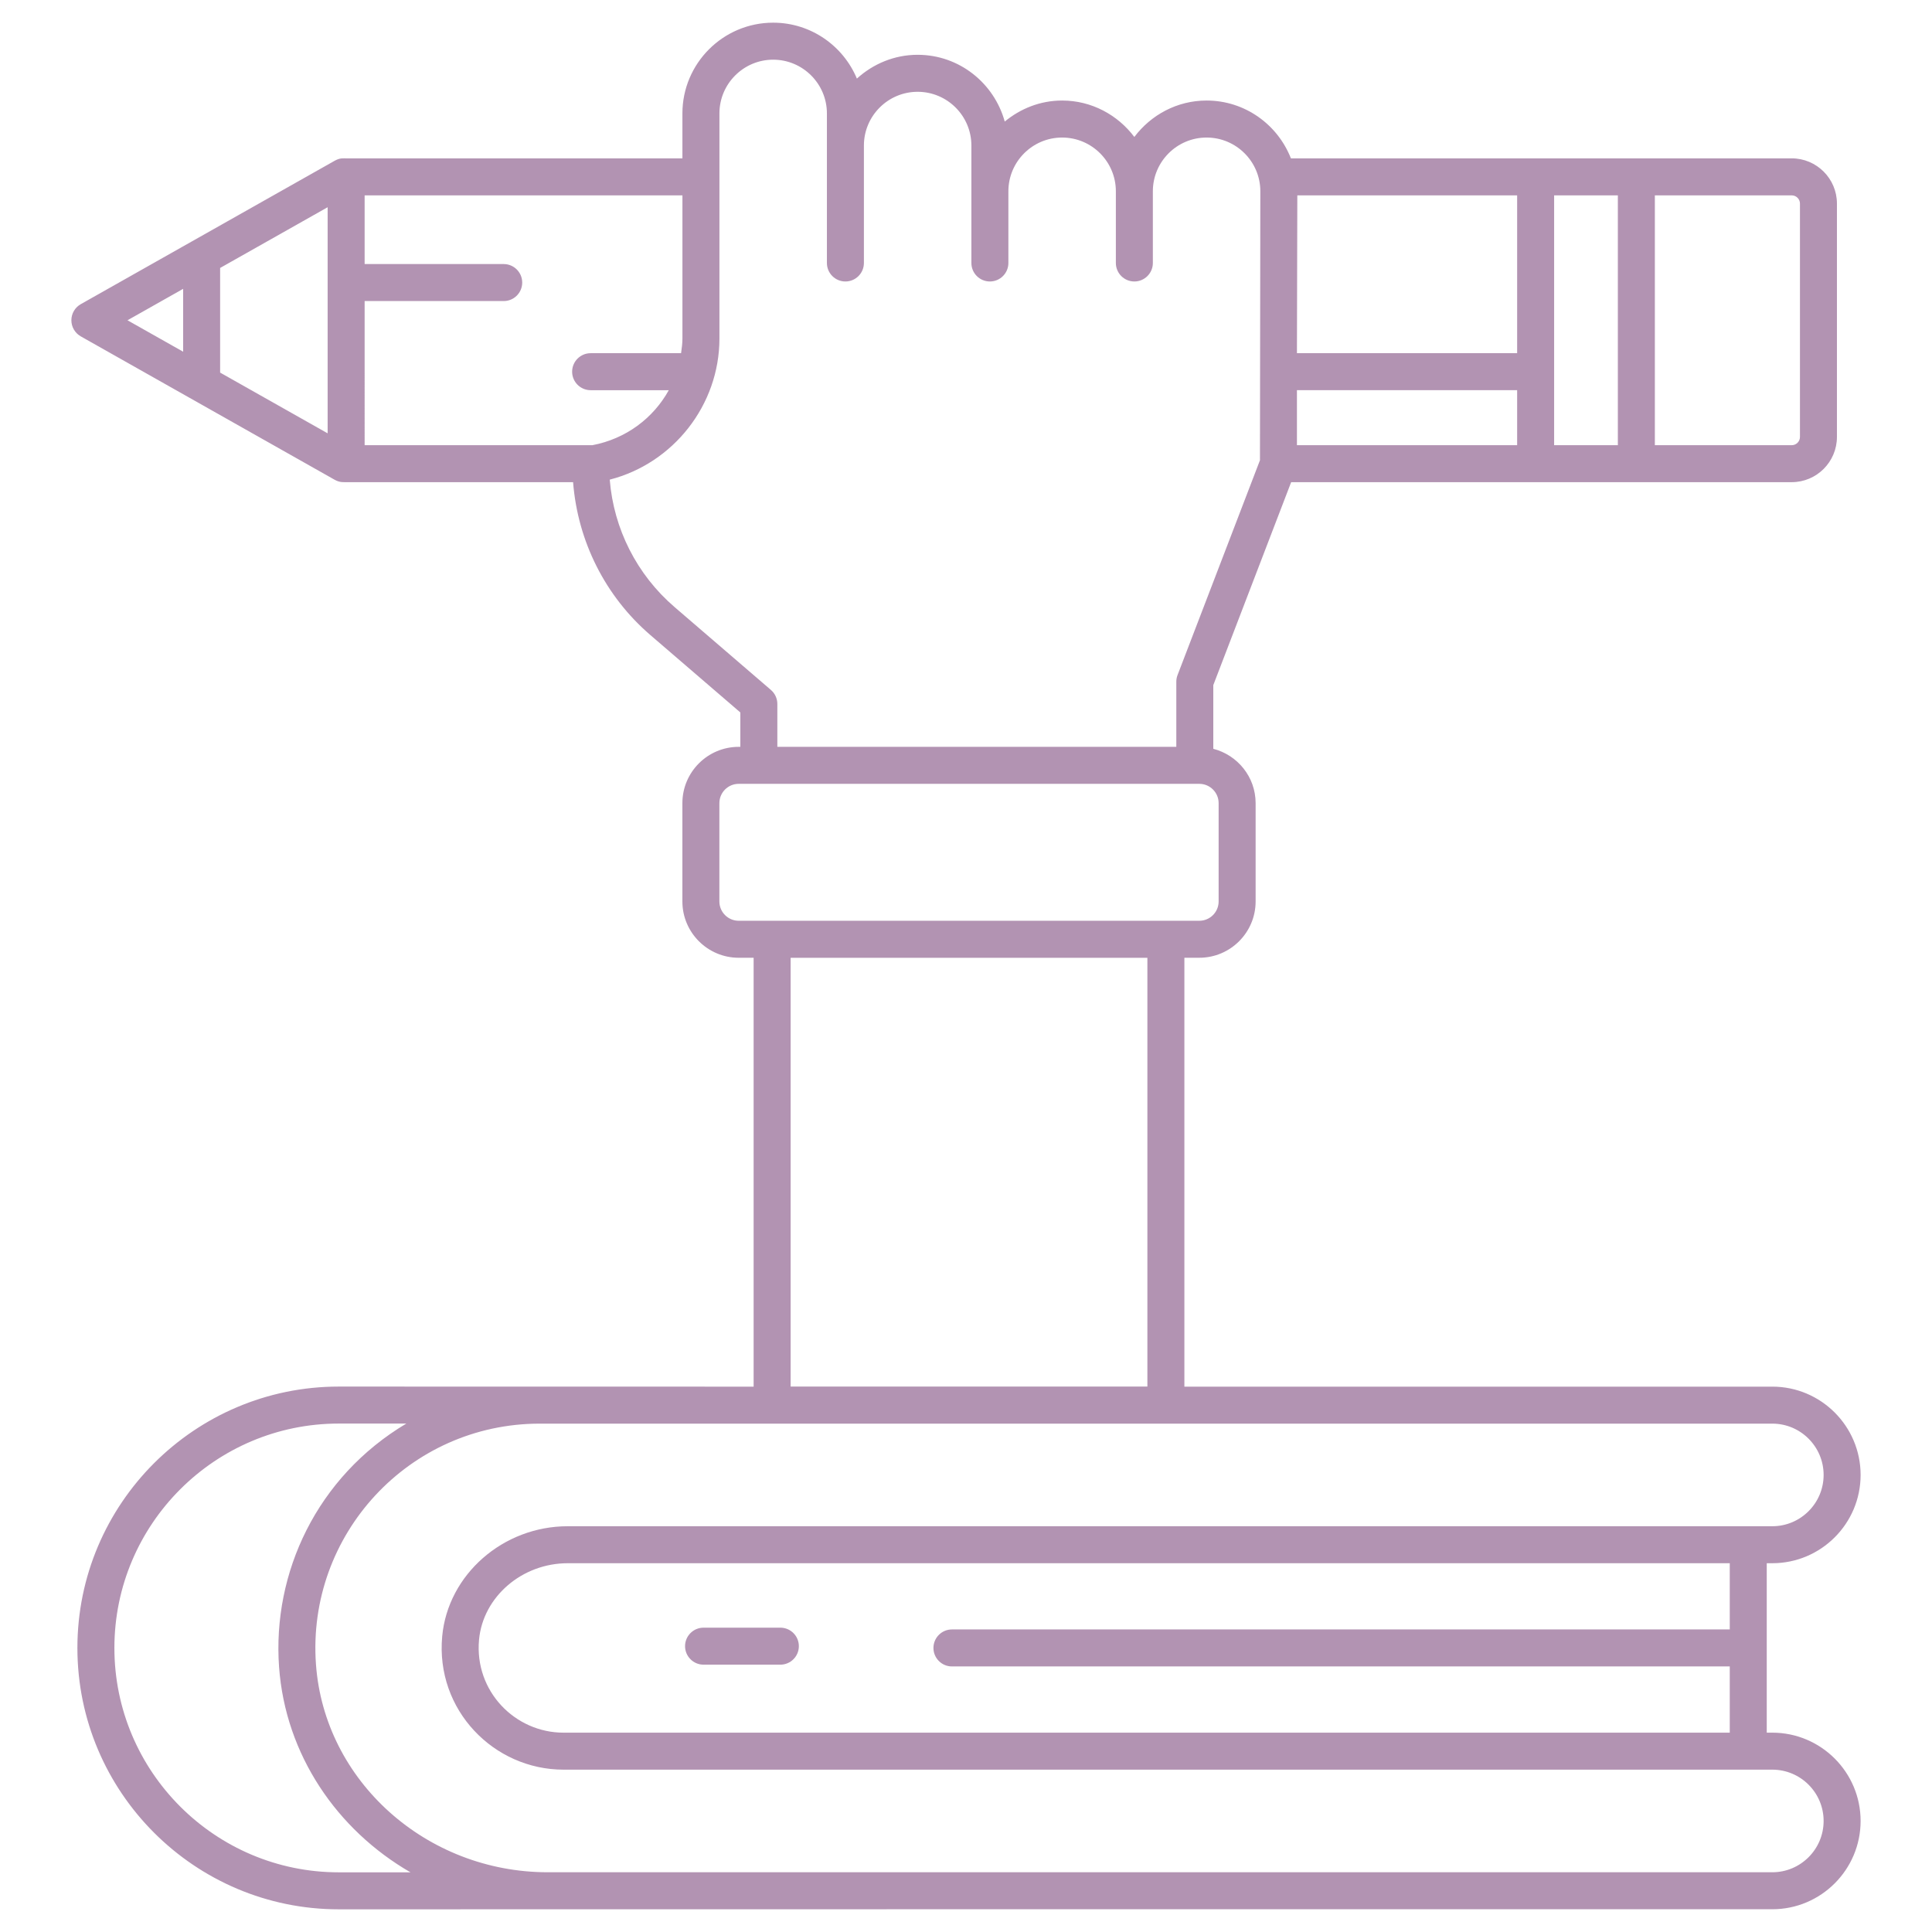 <?xml version="1.0" encoding="UTF-8"?> <svg xmlns="http://www.w3.org/2000/svg" xmlns:xlink="http://www.w3.org/1999/xlink" xmlns:svgjs="http://svgjs.dev/svgjs" viewBox="0 0 512 512" width="300" height="300" version="1.1"><g width="100%" height="100%" transform="matrix(1,0,0,1,0,0)"><g id="_x30_2_Study"><g><path d="m21.41 89.143c26.108 14.746 54.61 30.844 67.289 38.005 1.429.81 2.54.588 3.032.634h60.144c1.227 15.632 8.495 30.204 20.483 40.518l23.841 20.507v9.114h-.44c-8.226 0-14.918 6.694-14.918 14.921v26.055c0 8.226 6.692 14.918 14.918 14.918h3.961v113.659c-11.246-.002 40.731.007-109.942-.019-38.194 0-69.266 31.071-69.266 69.266s31.071 69.268 69.266 69.268c15.816-.032 316.534-.016 379.905-.019 12.901 0 23.398-10.498 23.398-23.398 0-12.903-10.498-23.398-23.398-23.398h-1.474v-44.904h1.474c12.901 0 23.398-10.495 23.398-23.398s-10.498-23.398-23.398-23.398h-155.809v-113.659h3.961c8.226 0 14.918-6.692 14.918-14.918v-26.055c0-6.941-4.785-12.74-11.216-14.399v-16.878l20.633-53.783h132.653c6.608 0 11.986-5.378 11.986-11.986v-61.844c0-6.608-5.378-11.984-11.986-11.984-45.102 0-104.785 0-132.718 0-3.506-8.947-12.173-15.323-22.347-15.323-7.842 0-14.752 3.829-19.145 9.654-4.392-5.826-11.302-9.654-19.143-9.654-5.794 0-11.044 2.144-15.201 5.571-2.807-10.165-12.04-17.693-23.087-17.693-6.21 0-11.824 2.429-16.095 6.308-3.627-8.691-12.202-14.819-22.191-14.819-13.26 0-24.047 10.787-24.047 24.044 0 .893 0 12.406 0 11.912h-89.118c-.503.048-1.485-.243-3.032.634-12.272 6.932-52.823 29.836-67.289 38.006-1.539.869-2.492 2.499-2.492 4.267s.953 3.399 2.492 4.268zm417.145-37.371h36.27c1.204 0 2.183.979 2.183 2.18v61.844c0 1.204-.979 2.183-2.183 2.183h-36.27zm-26.694 0h16.89v66.207h-16.89zm-68.057 0h58.253v41.827h-58.354c.002-.496.108-44.609.101-41.827zm-.101 51.631h58.354v14.576h-58.354zm-253.925 392.782c-32.787 0-59.462-26.675-59.462-59.465 0-32.787 26.675-59.462 59.462-59.462h17.902c-23.723 14.14-35.528 39.565-33.724 64.519 1.679 23.229 15.337 43.156 34.821 54.407h-18.999zm379.905-118.908c7.496 0 13.595 6.098 13.595 13.595 0 7.496-6.098 13.595-13.595 13.595h-319.23c-17.134 0-31.746 12.81-33.264 29.161-1.816 19.547 13.69 35.348 32.144 35.348h320.35c7.496 0 13.595 6.098 13.595 13.595s-6.098 13.595-13.595 13.595h-324.516c-32.215 0-59.201-24.2-61.432-55.097-2.486-34.366 24.661-63.792 59.316-63.792zm-217.408 64.345h206.131v17.551h-309.072c-12.857 0-23.644-11.007-22.383-24.64 1.055-11.362 11.378-20.263 23.503-20.263h307.952v17.549h-206.131c-2.707 0-4.902 2.195-4.902 4.902 0 2.706 2.195 4.901 4.902 4.901zm-42.752-74.168v-113.625h94.547v113.625zm113.427-154.612v26.055c0 2.819-2.295 5.115-5.115 5.115h-122.076c-2.819 0-5.115-2.295-5.115-5.115v-26.055c0-2.822 2.295-5.117 5.115-5.117h122.076c2.82 0 5.115 2.295 5.115 5.117zm-132.294-123.146c0-2.671 0-60.247 0-59.639 0-7.853 6.39-14.241 14.243-14.241s14.241 6.388 14.241 14.241c0 1.254 0 40.374 0 39.635 0 2.707 2.195 4.902 4.902 4.902s4.902-2.195 4.902-4.902v-31.125c0-7.853 6.388-14.241 14.241-14.241s14.243 6.388 14.243 14.241c0 .728 0 32.25 0 31.124 0 2.707 2.195 4.902 4.902 4.902s4.902-2.195 4.902-4.902v-19.001c0-7.853 6.388-14.241 14.241-14.241s14.241 6.388 14.241 14.241v19.001c0 2.707 2.195 4.902 4.902 4.902s4.902-2.195 4.902-4.902v-19.001c0-7.853 6.39-14.241 14.243-14.241s14.239 6.388 14.239 14.241c-.01 7.289.037-26.404-.101 71.283l-21.84 56.928c-.215.562-.326 1.156-.326 1.757v17.264h-105.73v-11.364c0-1.429-.622-2.786-1.704-3.717l-25.547-21.974c-9.995-8.597-16.122-20.729-17.166-33.759 16.825-4.316 29.07-19.742 29.07-37.412zm-94.023-9.914h36.856c2.707 0 4.902-2.195 4.902-4.902s-2.195-4.902-4.902-4.902h-36.856v-18.206h84.22c0 .582 0 39.514 0 37.924 0 1.328-.182 2.616-.362 3.904h-23.967c-2.707 0-4.902 2.195-4.902 4.902s2.195 4.902 4.902 4.902h20.71c-4.087 7.403-11.359 12.898-20.247 14.576h-60.354zm-38.295-8.773 28.491-16.092v59.917l-28.491-16.092zm-9.803 5.537v16.658l-14.748-8.329z" fill="#b293b2" fill-opacity="1" data-original-color="#000000ff" stroke="none" stroke-opacity="1"></path><path d="m206.802 431.349h-20.351c-2.707 0-4.902 2.195-4.902 4.902s2.195 4.902 4.902 4.902h20.351c2.707 0 4.902-2.195 4.902-4.902s-2.195-4.902-4.902-4.902z" fill="#b293b2" fill-opacity="1" data-original-color="#000000ff" stroke="none" stroke-opacity="1"></path></g></g><g id="Layer_1"></g></g></svg> 